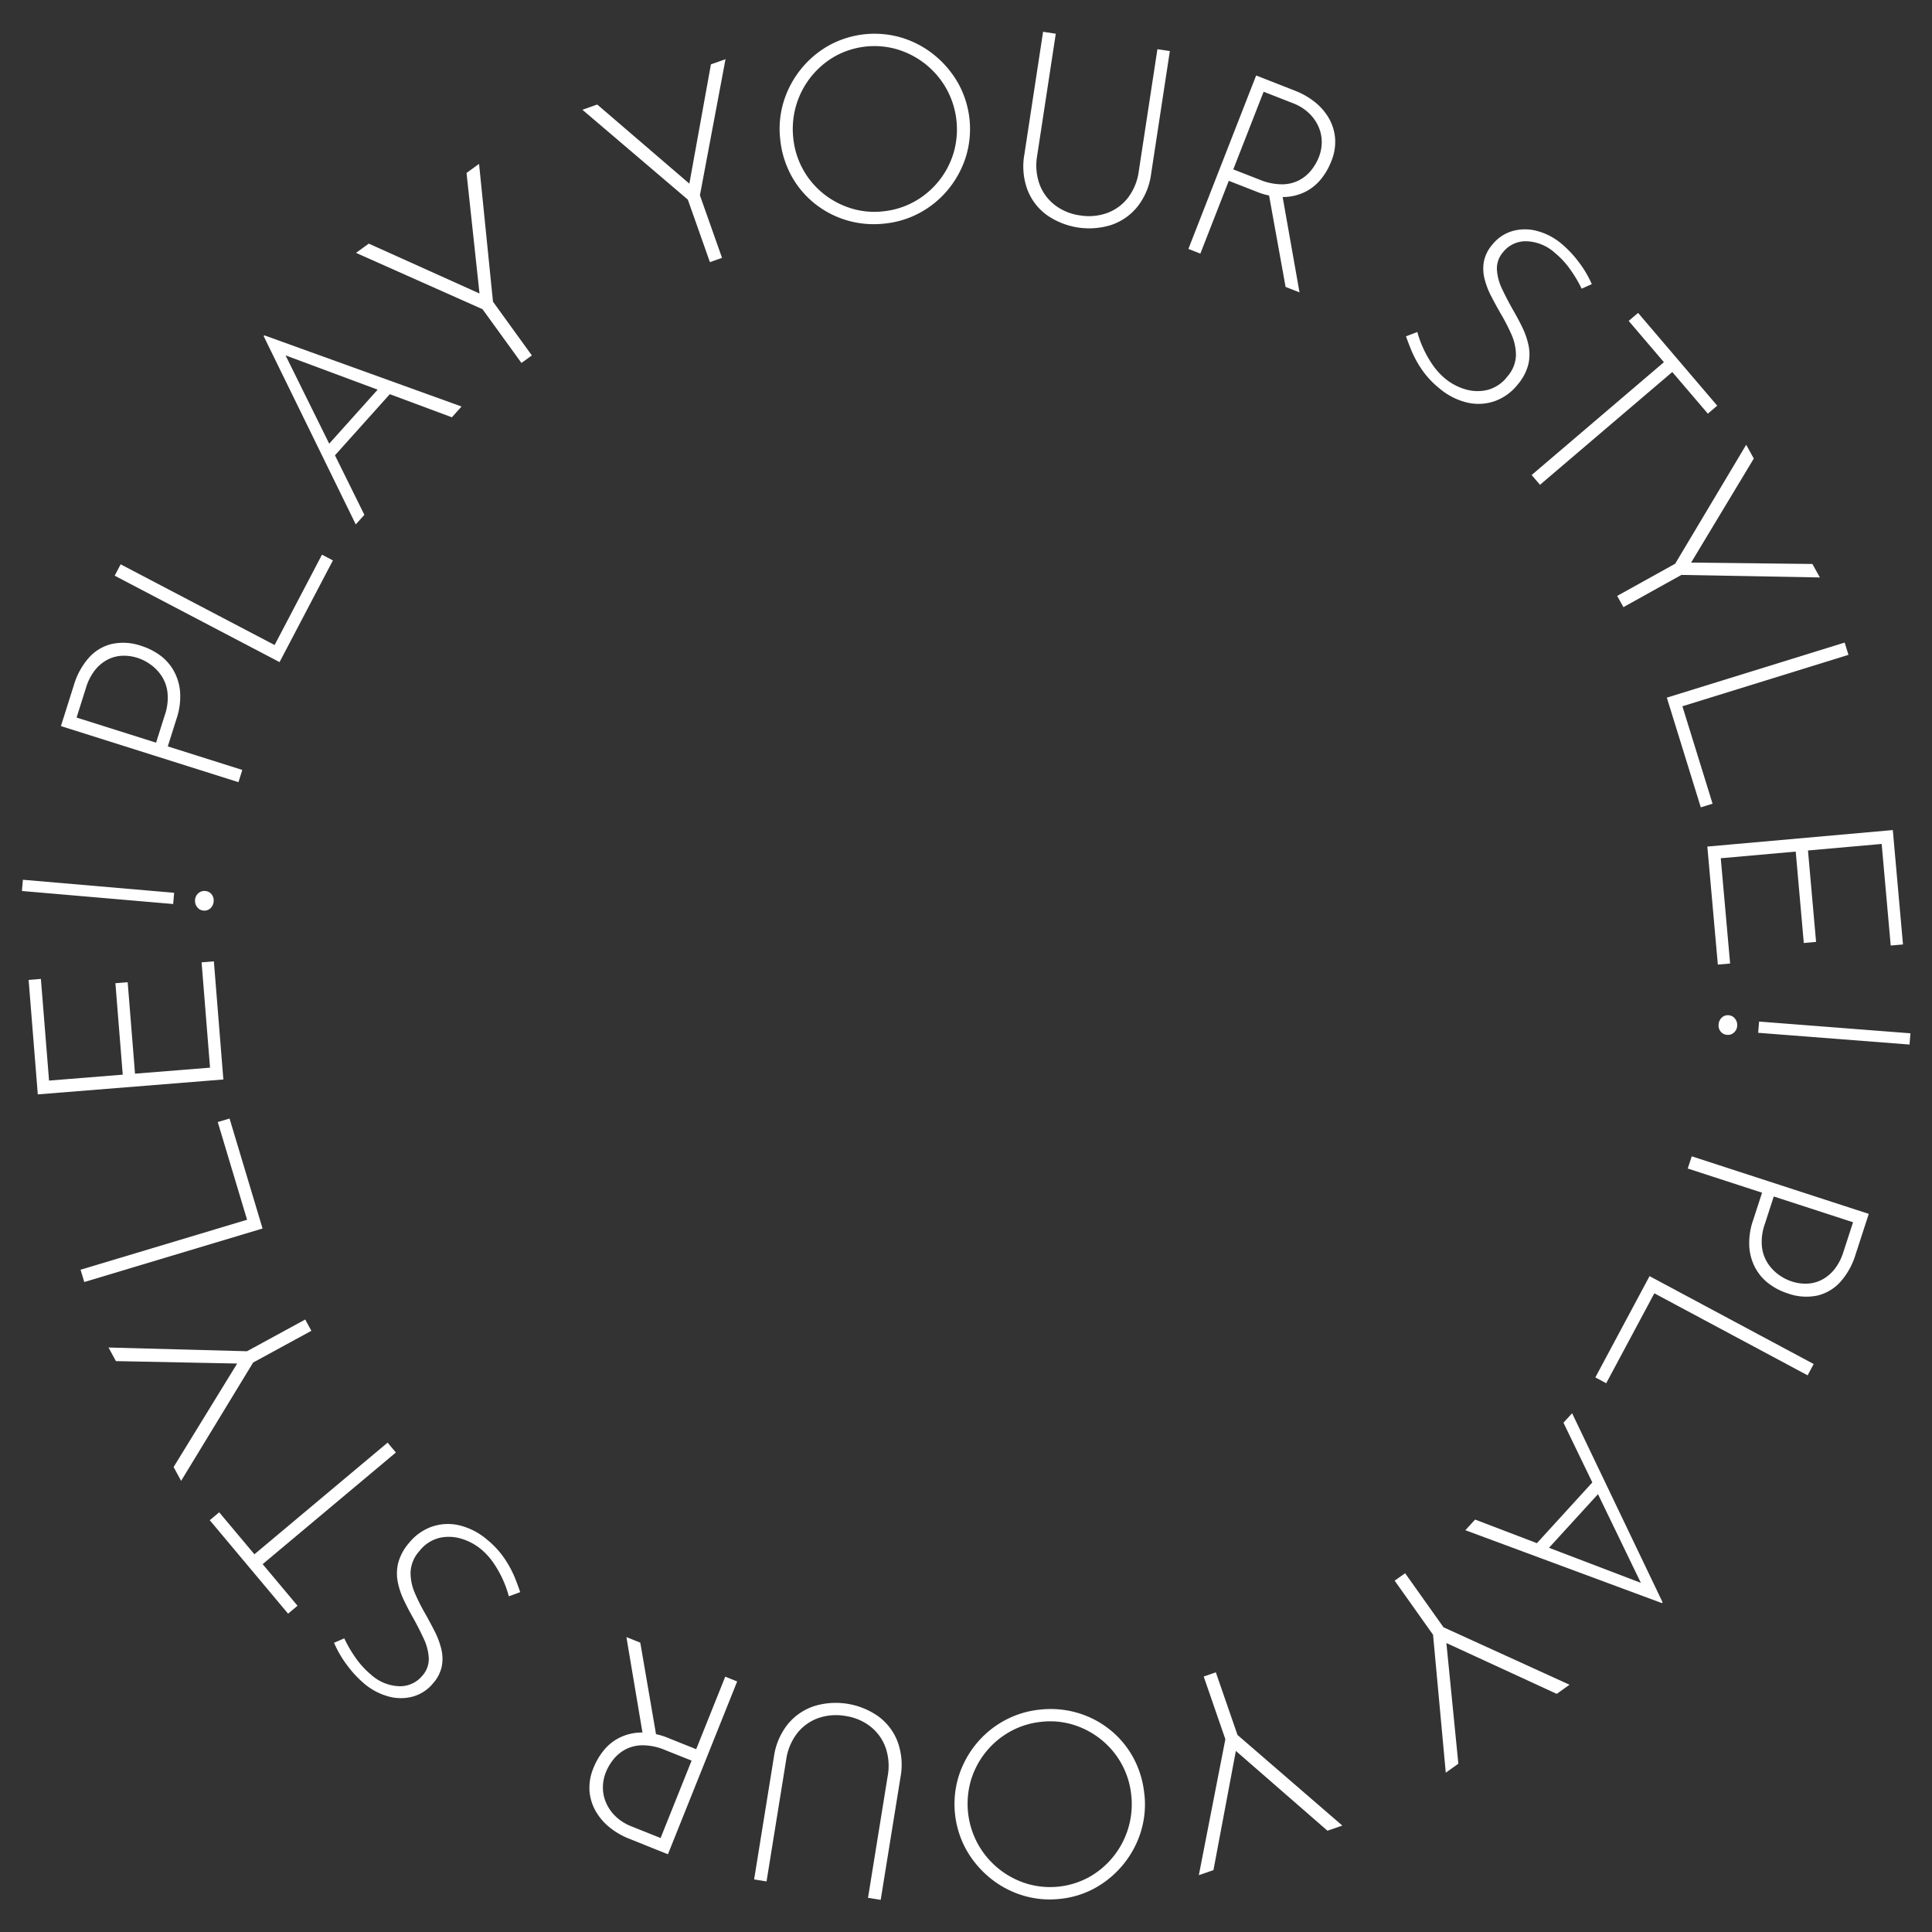 <svg xmlns="http://www.w3.org/2000/svg" xmlns:xlink="http://www.w3.org/1999/xlink" width="215" height="215" viewBox="0 0 215 215"><rect x="0" y="0" width="215" height="215" fill="#333333" stroke="none"/><defs><style>.a{fill:none;}.b{clip-path:url(#a);}.c{fill:#fff;}</style><clipPath id="a"><rect class="a" width="215" height="215"/></clipPath></defs><g class="b"><path class="c" d="M385.567,262.334a8.074,8.074,0,0,1-1.666,3,5.019,5.019,0,0,1-2.554,1.532,6.09,6.09,0,0,1-3.342-.244,7.081,7.081,0,0,1-2.037-1.046,5.434,5.434,0,0,1-1.512-1.718,5.787,5.787,0,0,1-.7-2.376,7.656,7.656,0,0,1,.425-3.007l.992-3.052-8.269-2.689.442-1.36,19.7,6.406ZM375.484,258.9a5.837,5.837,0,0,0-.323,2.549,4.235,4.235,0,0,0,.678,1.878,4.906,4.906,0,0,0,1.232,1.26,5.251,5.251,0,0,0,1.366.7,4.906,4.906,0,0,0,1.819.254,3.916,3.916,0,0,0,1.639-.464,4.423,4.423,0,0,0,1.362-1.169,5.955,5.955,0,0,0,.96-1.866l1.082-3.329-8.824-2.869Z" transform="translate(-179.084 -122.696)"/><path class="c" d="M371.11,287.2l-.674,1.26-17.057-9.128-5.356,10.007-1.209-.647,6.031-11.269Z" transform="translate(-169.278 -135.408)"/><path class="c" d="M330.437,307.227l10.069,21.04-.078.087-21.871-8.11,1.082-1.186,19.423,7.416-.26,1.107-9.328-19.3Zm3.2,8.652-6.2,6.789-1.267-.6,6.707-7.349Z" transform="translate(-155.486 -149.956)"/><path class="c" d="M308.619,348.018l14.025,6.395-1.427,1.014L308.5,349.568l.388-.311,1.383,13.941-1.4,1-1.416-15.349-4.274-6.019,1.166-.827Z" transform="translate(-147.98 -166.928)"/><path class="c" d="M264.921,370.519,276.585,380.6l-1.655.571-10.556-9.194.459-.19-2.589,13.769-1.627.562,2.952-15.128-2.411-6.978,1.351-.466Z" transform="translate(-127.206 -177.443)"/><path class="c" d="M228.637,381.029a10.318,10.318,0,0,1-.4,4.161,10.835,10.835,0,0,1-5.046,6.228,10.156,10.156,0,0,1-4,1.239,10.267,10.267,0,0,1-4.177-.414,10.661,10.661,0,0,1-3.6-1.954,11.014,11.014,0,0,1-2.619-3.137,10.519,10.519,0,0,1-.824-8.158,10.844,10.844,0,0,1,1.941-3.583,10.589,10.589,0,0,1,3.139-2.6,10.435,10.435,0,0,1,4.011-1.226,10.652,10.652,0,0,1,4.158.373,10.451,10.451,0,0,1,3.576,1.867,10.244,10.244,0,0,1,2.6,3.11,10.651,10.651,0,0,1,1.235,4.1m-1.454.118a9.073,9.073,0,0,0-3.293-6.178A9.273,9.273,0,0,0,220.8,373.3a8.731,8.731,0,0,0-3.57-.358,8.991,8.991,0,0,0-3.5,1.071,9.245,9.245,0,0,0-4.372,5.354,9.329,9.329,0,0,0,.72,7.127,9.34,9.34,0,0,0,5.359,4.43,9.034,9.034,0,0,0,7.111-.733,9.3,9.3,0,0,0,4.63-9.045" transform="translate(-101.282 -181.338)"/><path class="c" d="M178.8,378.339a6.235,6.235,0,0,0-.237-3.2,5.212,5.212,0,0,0-1.679-2.325,5.887,5.887,0,0,0-2.767-1.171,6.02,6.02,0,0,0-3.038.233,5.185,5.185,0,0,0-2.339,1.676,6.228,6.228,0,0,0-1.233,2.963l-2.185,13.538-1.383-.222,2.2-13.625a7.443,7.443,0,0,1,1.55-3.652,6.342,6.342,0,0,1,2.926-2.01,8.215,8.215,0,0,1,7.172,1.158,6.249,6.249,0,0,1,2.13,2.826,7.524,7.524,0,0,1,.308,3.951l-2.2,13.625-1.411-.227Z" transform="translate(-80.018 -180.68)"/><path class="c" d="M132.479,378.3a8.294,8.294,0,0,1-2.029-1.175,6.47,6.47,0,0,1-1.559-1.756,5.4,5.4,0,0,1-.744-2.263,5.64,5.64,0,0,1,.446-2.681,7.386,7.386,0,0,1,1.166-1.969,5.338,5.338,0,0,1,1.789-1.405,5.618,5.618,0,0,1,2.417-.541,8.046,8.046,0,0,1,3.067.663l2.979,1.194,3.234-8.072,1.327.532-7.705,19.231Zm4.123-9.821a6.557,6.557,0,0,0-2.546-.549,4.2,4.2,0,0,0-1.912.459,4.29,4.29,0,0,0-1.342,1.113,5.646,5.646,0,0,0-.833,1.411,4.562,4.562,0,0,0-.339,1.75,4.279,4.279,0,0,0,.37,1.7,4.7,4.7,0,0,0,1.066,1.5,5.342,5.342,0,0,0,1.733,1.087l3.251,1.3,3.451-8.613Zm-2.524-1.7-1.831-10.887,1.544.618,1.868,10.871Z" transform="translate(-62.537 -173.709)"/><path class="c" d="M73.758,344.031a14.3,14.3,0,0,0,1.18,2.047,9.447,9.447,0,0,0,1.775,1.973,4.943,4.943,0,0,0,3.165,1.307,3.206,3.206,0,0,0,2.585-1.188,2.779,2.779,0,0,0,.7-1.939,5.763,5.763,0,0,0-.571-2.185q-.528-1.144-1.2-2.347-.541-.946-1.016-1.948a8.513,8.513,0,0,1-.673-2.042,4.9,4.9,0,0,1,.067-2.11,5.6,5.6,0,0,1,1.2-2.191,5.7,5.7,0,0,1,2.579-1.819,5.481,5.481,0,0,1,3.065-.124,7.481,7.481,0,0,1,3.068,1.606,9.824,9.824,0,0,1,1.92,2.094,11.768,11.768,0,0,1,1.133,2.1q.4,1,.6,1.624l-1.263.466a11.628,11.628,0,0,0-.6-1.716,11.917,11.917,0,0,0-1.031-1.885A7.538,7.538,0,0,0,89,334.129a6.251,6.251,0,0,0-2.189-1.179,4.733,4.733,0,0,0-2.464-.1,4.07,4.07,0,0,0-2.228,1.466,3.757,3.757,0,0,0-.981,2.317,5.623,5.623,0,0,0,.472,2.349,21.1,21.1,0,0,0,1.188,2.357q.52.927,1.01,1.887a9.01,9.01,0,0,1,.736,1.943,4.581,4.581,0,0,1,.073,1.941,4.06,4.06,0,0,1-.937,1.877,4.483,4.483,0,0,1-2.245,1.51,5.145,5.145,0,0,1-2.692.017,7.028,7.028,0,0,1-2.7-1.391,12.1,12.1,0,0,1-2.032-2.188,11.84,11.84,0,0,1-1.39-2.411Z" transform="translate(-35.447 -161.709)"/><path class="c" d="M54.314,332.647l-8.717-10.4,1.051-.88,3.918,4.673L65.39,313.613l.919,1.1L51.484,327.137l3.88,4.629Z" transform="translate(-22.255 -153.073)"/><path class="c" d="M39.686,291.639l-8.014,13.168-.837-1.538,7.326-11.928.263.421-14.008-.281-.823-1.512L39,290.383l6.483-3.53.684,1.256Z" transform="translate(-11.516 -140.012)"/><path class="c" d="M17.926,261.351l-.411-1.369,18.529-5.561-3.263-10.871,1.313-.394,3.674,12.24Z" transform="translate(-8.549 -118.683)"/><path class="c" d="M7.241,223.794l-1.022-12.74,1.367-.11.908,11.314,8.2-.659-.817-10.179,1.367-.11.817,10.179,8.348-.67L25.469,209.1l1.367-.11,1.056,13.146Z" transform="translate(-3.035 -102.007)"/><path class="c" d="M4.767,192.5l.108-1.25L21.706,192.7l-.108,1.25ZM26.1,193.665a1.128,1.128,0,0,1-.358.76.978.978,0,0,1-.784.254.955.955,0,0,1-.684-.381,1.1,1.1,0,0,1-.238-.811,1.05,1.05,0,0,1,.372-.744.982.982,0,0,1,.739-.244,1,1,0,0,1,.729.371,1.079,1.079,0,0,1,.224.8" transform="translate(-2.327 -93.347)"/><path class="c" d="M14.685,144.438a8.078,8.078,0,0,1,1.641-3.016,5.009,5.009,0,0,1,2.542-1.553,6.084,6.084,0,0,1,3.343.214,7.13,7.13,0,0,1,2.046,1.029,5.451,5.451,0,0,1,1.527,1.707,5.787,5.787,0,0,1,.72,2.37,7.65,7.65,0,0,1-.4,3.01l-.966,3.061,8.291,2.619L33,155.241,13.243,149ZM24.8,147.785a5.831,5.831,0,0,0,.3-2.551,4.238,4.238,0,0,0-.694-1.873,4.909,4.909,0,0,0-1.242-1.249,5.257,5.257,0,0,0-1.371-.694,4.936,4.936,0,0,0-1.823-.239,3.9,3.9,0,0,0-1.634.479,4.42,4.42,0,0,0-1.352,1.179,5.946,5.946,0,0,0-.944,1.875l-1.054,3.339,8.847,2.794Z" transform="translate(-6.464 -68.198)"/><path class="c" d="M24.93,122.922l.663-1.266,17.134,8.982L48,120.584l1.215.637L43.278,132.54Z" transform="translate(-12.168 -58.857)"/><path class="c" d="M67.566,93.94,57.315,72.987l.078-.087,21.941,7.92-1.071,1.2L58.775,74.767l.25-1.109,9.5,19.217Zm-3.278-8.624,6.136-6.843,1.273.592-6.644,7.407Z" transform="translate(-27.975 -35.582)"/><path class="c" d="M91.474,51.8,77.394,45.53,78.813,44.5l12.764,5.749-.385.314-1.5-13.928,1.395-1.009,1.55,15.336,4.326,5.981-1.158.839Z" transform="translate(-37.776 -17.39)"/><path class="c" d="M138.34,28.5l-11.733-10,1.65-.583,10.619,9.122-.458.192,2.493-13.786,1.623-.573-2.848,15.149,2.46,6.96-1.348.476Z" transform="translate(-61.796 -6.286)"/><path class="c" d="M169.553,19.1a10.317,10.317,0,0,1,.365-4.164,10.839,10.839,0,0,1,4.992-6.272,10.559,10.559,0,0,1,8.165-.895,10.67,10.67,0,0,1,3.616,1.923,11.032,11.032,0,0,1,2.646,3.114,10.521,10.521,0,0,1,.894,8.151,10.828,10.828,0,0,1-1.91,3.6,10.575,10.575,0,0,1-3.116,2.632,10.417,10.417,0,0,1-4,1.26,10.641,10.641,0,0,1-4.161-.336,10.463,10.463,0,0,1-3.592-1.837,10.242,10.242,0,0,1-2.628-3.087,10.642,10.642,0,0,1-1.27-4.088m1.453-.13a9.073,9.073,0,0,0,3.345,6.15,9.3,9.3,0,0,0,3.1,1.641,8.737,8.737,0,0,0,3.573.327,8.993,8.993,0,0,0,3.49-1.1,9.24,9.24,0,0,0,4.326-5.391,9.327,9.327,0,0,0-.781-7.121,9.343,9.343,0,0,0-5.4-4.384,9.037,9.037,0,0,0-7.1.793,9.3,9.3,0,0,0-4.552,9.085" transform="translate(-82.725 -3.573)"/><path class="c" d="M224.008,20.682a6.229,6.229,0,0,0,.264,3.2,5.21,5.21,0,0,0,1.7,2.31,5.886,5.886,0,0,0,2.777,1.147,6.039,6.039,0,0,0,3.036-.26,5.18,5.18,0,0,0,2.325-1.7,6.227,6.227,0,0,0,1.207-2.974l2.07-13.557,1.385.211-2.083,13.644a7.443,7.443,0,0,1-1.519,3.664,6.356,6.356,0,0,1-2.908,2.036,8.224,8.224,0,0,1-7.183-1.1,6.249,6.249,0,0,1-2.154-2.808,7.525,7.525,0,0,1-.341-3.948L224.664,6.91l1.413.216Z" transform="translate(-108.586 -3.373)"/><path class="c" d="M270.288,18.141a8.26,8.26,0,0,1,2.038,1.157A6.465,6.465,0,0,1,273.9,21.04a5.4,5.4,0,0,1,.763,2.256,5.628,5.628,0,0,1-.422,2.685,7.369,7.369,0,0,1-1.149,1.979,5.35,5.35,0,0,1-1.777,1.42,5.608,5.608,0,0,1-2.412.562,8.024,8.024,0,0,1-3.072-.637l-2.99-1.168-3.165,8.1-1.331-.521,7.54-19.3ZM266.249,28a6.54,6.54,0,0,0,2.55.527,4.176,4.176,0,0,0,1.909-.476,4.285,4.285,0,0,0,1.332-1.124,5.663,5.663,0,0,0,.821-1.417,4.581,4.581,0,0,0,.325-1.753,4.275,4.275,0,0,0-.385-1.7,4.7,4.7,0,0,0-1.08-1.487,5.328,5.328,0,0,0-1.742-1.072l-3.261-1.275-3.377,8.642Zm2.539,1.682,1.924,10.87-1.549-.605L267.2,29.089Z" transform="translate(-126.097 -8.015)"/><path class="c" d="M325.2,56.456a14.248,14.248,0,0,0-1.2-2.037,9.467,9.467,0,0,0-1.792-1.958,4.943,4.943,0,0,0-3.175-1.28,3.2,3.2,0,0,0-2.575,1.211,2.778,2.778,0,0,0-.687,1.945,5.781,5.781,0,0,0,.59,2.181q.539,1.139,1.218,2.335.55.941,1.033,1.939a8.442,8.442,0,0,1,.69,2.036,4.881,4.881,0,0,1-.049,2.109,5.591,5.591,0,0,1-1.18,2.2,5.7,5.7,0,0,1-2.564,1.841,5.489,5.489,0,0,1-3.064.15,7.476,7.476,0,0,1-3.081-1.58,9.836,9.836,0,0,1-1.939-2.078,11.776,11.776,0,0,1-1.152-2.093q-.41-1-.617-1.618l1.259-.478A11.559,11.559,0,0,0,307.531,63a11.843,11.843,0,0,0,1.047,1.875,7.5,7.5,0,0,0,1.468,1.617,6.236,6.236,0,0,0,2.2,1.16,4.725,4.725,0,0,0,2.465.076,4.071,4.071,0,0,0,2.216-1.486,3.76,3.76,0,0,0,.961-2.325,5.619,5.619,0,0,0-.493-2.346,21.2,21.2,0,0,0-1.208-2.347q-.528-.921-1.027-1.878a9.019,9.019,0,0,1-.753-1.937,4.581,4.581,0,0,1-.09-1.94,4.07,4.07,0,0,1,.921-1.885,4.485,4.485,0,0,1,2.232-1.529,5.145,5.145,0,0,1,2.692-.04,7,7,0,0,1,2.707,1.368,12.086,12.086,0,0,1,2.051,2.169,11.868,11.868,0,0,1,1.411,2.4Z" transform="translate(-149.189 -24.333)"/><path class="c" d="M344.815,68.024l8.806,10.322-1.043.89L348.62,74.6,333.9,87.152l-.929-1.088,14.717-12.556-3.92-4.595Z" transform="translate(-162.523 -33.202)"/><path class="c" d="M358.018,109.929l7.9-13.235.85,1.53-7.224,11.992-.266-.419,14.009.16.836,1.5-15.412-.282-6.453,3.586-.694-1.25Z" transform="translate(-171.598 -47.196)"/><path class="c" d="M382.144,139.688l.423,1.366-18.479,5.723,3.357,10.842-1.31.406-3.78-12.208Z" transform="translate(-176.864 -68.181)"/><path class="c" d="M391.805,180.448l1.132,12.73-1.366.121-1.006-11.306-8.2.728.9,10.173-1.366.122L381,182.844l-8.341.741L373.7,195.3l-1.366.122-1.169-13.137Z" transform="translate(-181.166 -88.076)"/><path class="c" d="M373.606,221.728a1.131,1.131,0,0,1,.352-.763.978.978,0,0,1,.781-.261.958.958,0,0,1,.688.375,1.1,1.1,0,0,1,.244.809,1.047,1.047,0,0,1-.365.747.979.979,0,0,1-.737.25,1,1,0,0,1-.733-.364,1.077,1.077,0,0,1-.231-.793m21.347.984-.1,1.251-16.843-1.307.1-1.251Z" transform="translate(-182.353 -107.722)"/></g></svg>